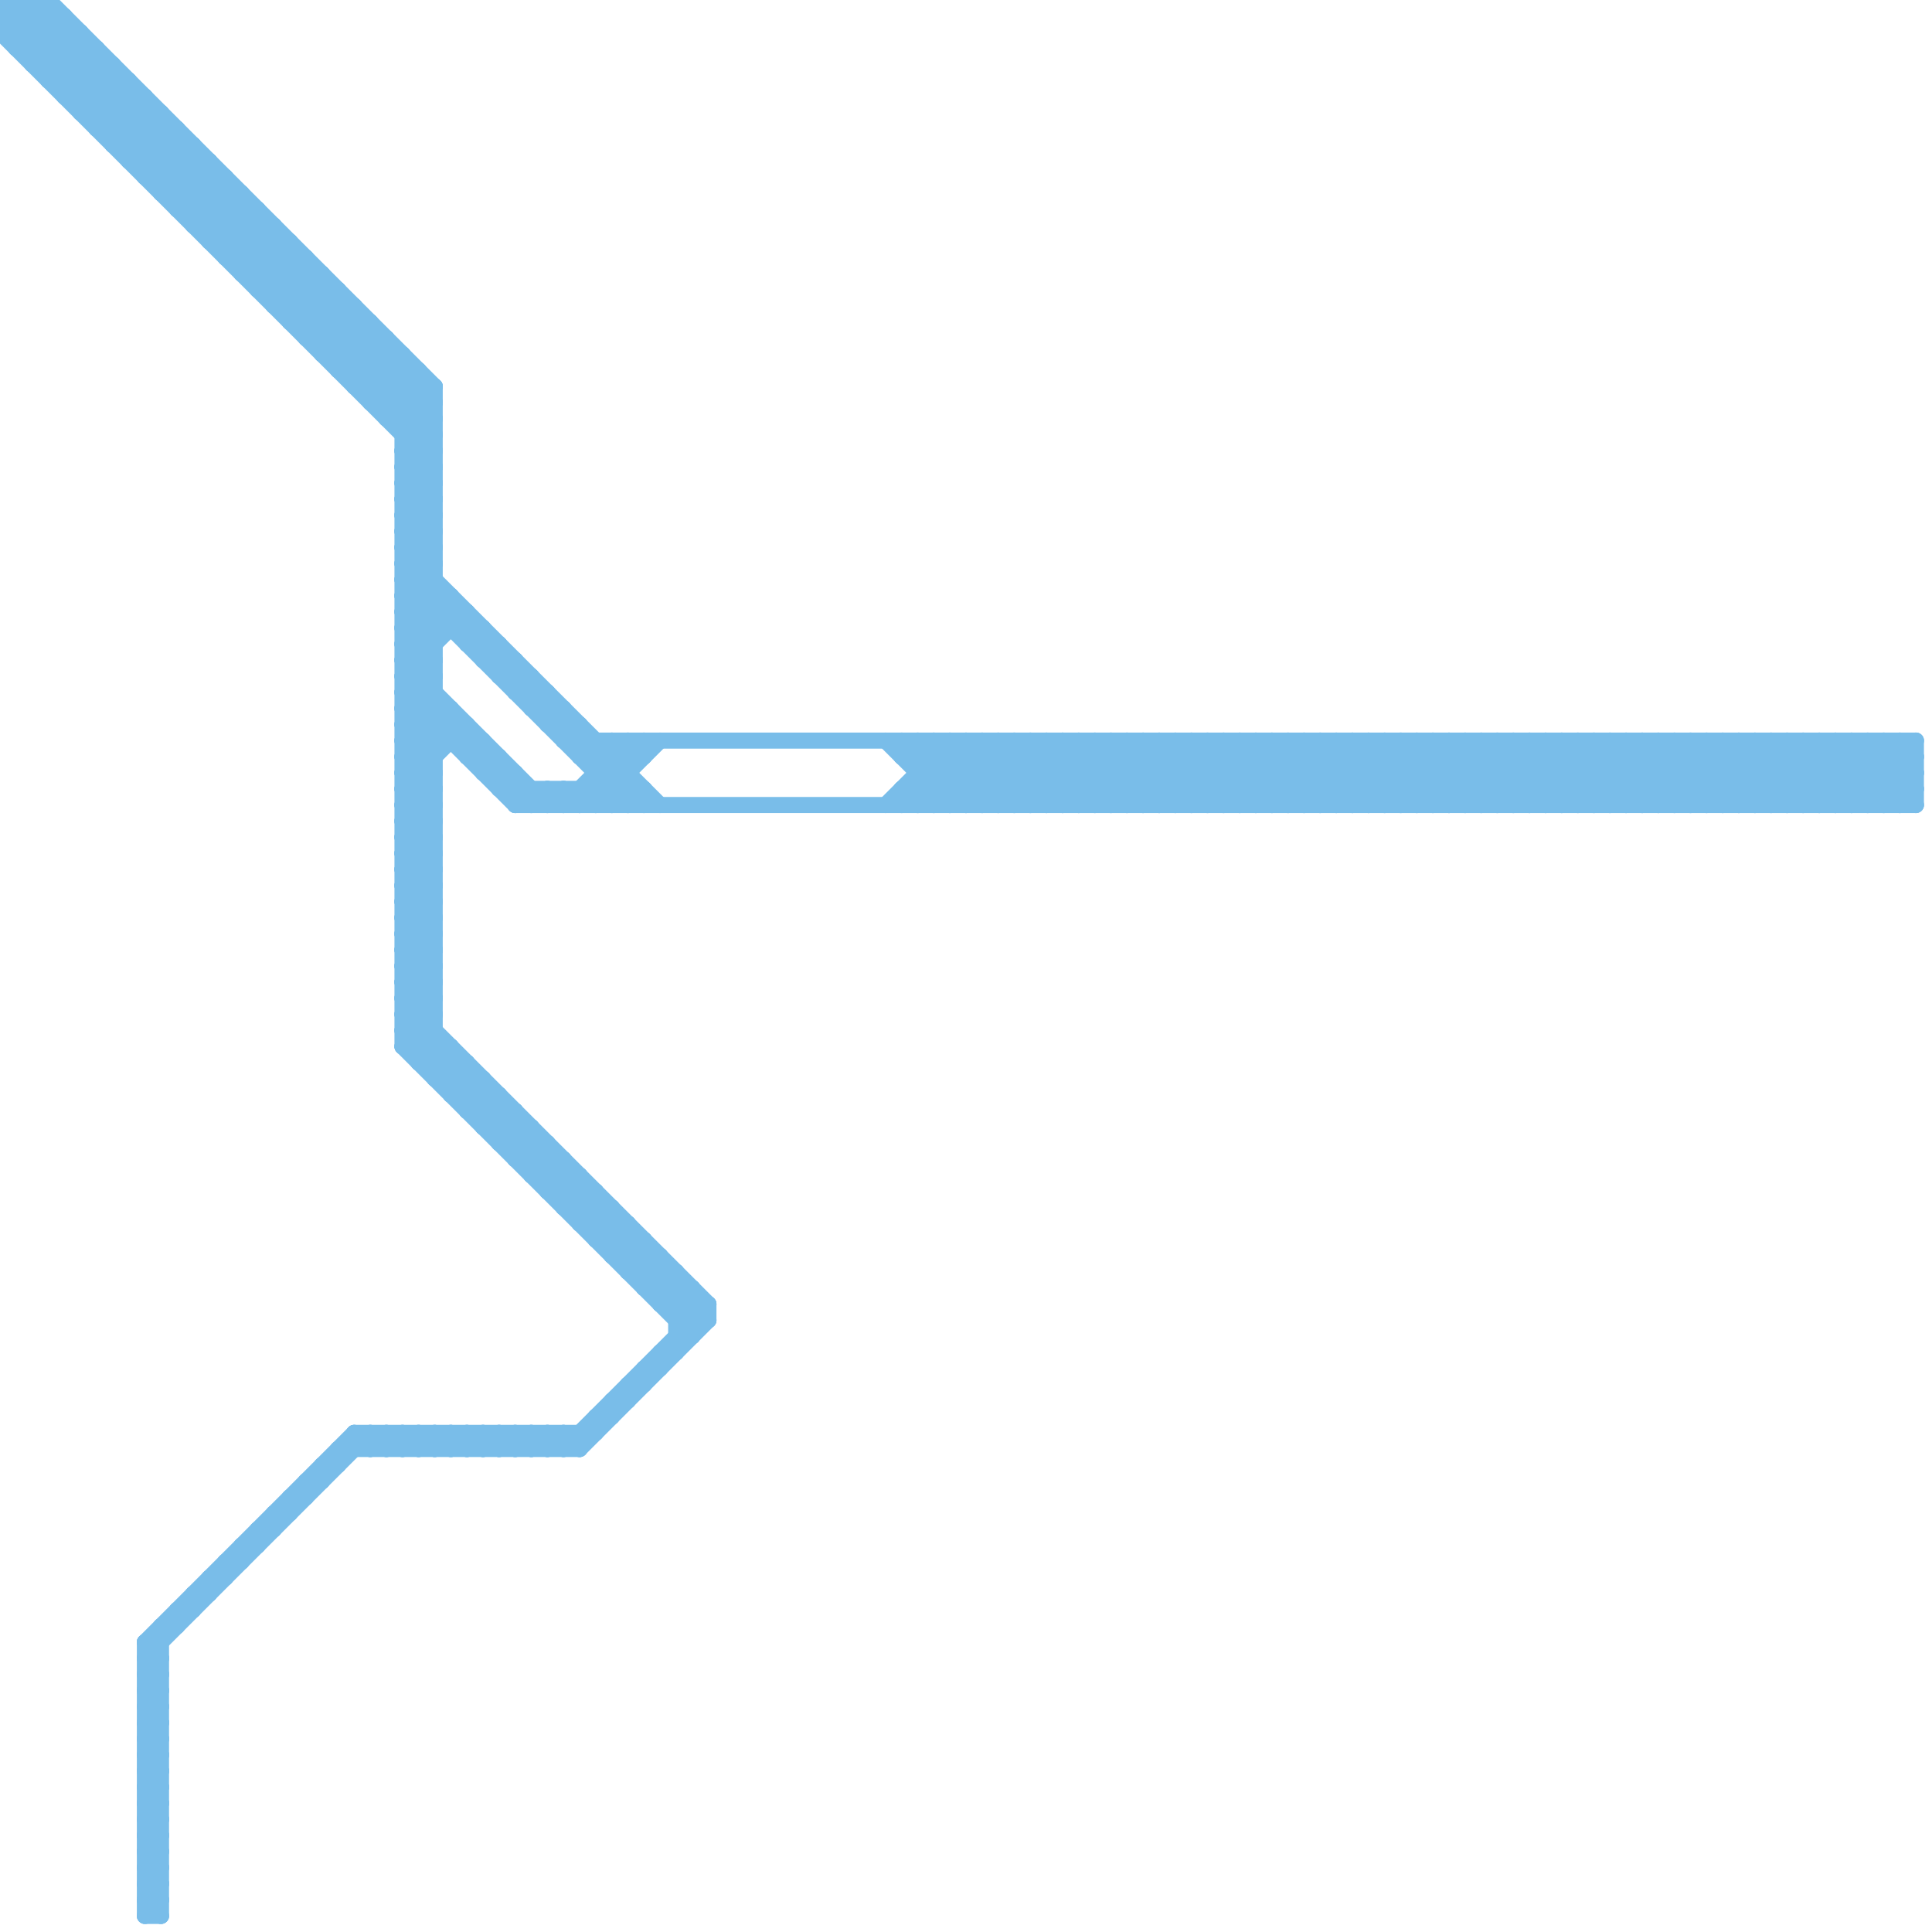 
<svg version="1.1" xmlns="http://www.w3.org/2000/svg" viewBox="0 0 120 120">
<style>line { stroke-width: 1; fill: none; stroke-linecap: round; stroke-linejoin: round; } .c0 { stroke: #79bde9 }</style><line class="c0" x1="40" y1="80" x2="43" y2="80"/><line class="c0" x1="36" y1="47" x2="40" y2="47"/><line class="c0" x1="108" y1="50" x2="112" y2="46"/><line class="c0" x1="25" y1="37" x2="27" y2="39"/><line class="c0" x1="11" y1="12" x2="13" y2="10"/><line class="c0" x1="9" y1="113" x2="10" y2="113"/><line class="c0" x1="25" y1="35" x2="40" y2="50"/><line class="c0" x1="9" y1="115" x2="10" y2="115"/><line class="c0" x1="105" y1="46" x2="105" y2="50"/><line class="c0" x1="109" y1="46" x2="113" y2="50"/><line class="c0" x1="36" y1="90" x2="44" y2="82"/><line class="c0" x1="0" y1="1" x2="27" y2="28"/><line class="c0" x1="71" y1="46" x2="71" y2="50"/><line class="c0" x1="75" y1="46" x2="79" y2="50"/><line class="c0" x1="22" y1="89" x2="23" y2="90"/><line class="c0" x1="32" y1="71" x2="33" y2="70"/><line class="c0" x1="107" y1="46" x2="107" y2="50"/><line class="c0" x1="101" y1="46" x2="101" y2="50"/><line class="c0" x1="30" y1="39" x2="30" y2="41"/><line class="c0" x1="27" y1="90" x2="28" y2="89"/><line class="c0" x1="100" y1="46" x2="100" y2="50"/><line class="c0" x1="104" y1="46" x2="108" y2="50"/><line class="c0" x1="9" y1="104" x2="10" y2="103"/><line class="c0" x1="33" y1="49" x2="33" y2="50"/><line class="c0" x1="6" y1="8" x2="8" y2="6"/><line class="c0" x1="103" y1="50" x2="107" y2="46"/><line class="c0" x1="115" y1="46" x2="115" y2="50"/><line class="c0" x1="42" y1="82" x2="43" y2="81"/><line class="c0" x1="29" y1="40" x2="30" y2="39"/><line class="c0" x1="25" y1="56" x2="27" y2="58"/><line class="c0" x1="25" y1="58" x2="27" y2="60"/><line class="c0" x1="102" y1="46" x2="102" y2="50"/><line class="c0" x1="1" y1="0" x2="27" y2="26"/><line class="c0" x1="31" y1="70" x2="32" y2="69"/><line class="c0" x1="35" y1="49" x2="35" y2="50"/><line class="c0" x1="25" y1="31" x2="27" y2="31"/><line class="c0" x1="25" y1="44" x2="28" y2="44"/><line class="c0" x1="25" y1="33" x2="27" y2="33"/><line class="c0" x1="22" y1="23" x2="24" y2="21"/><line class="c0" x1="29" y1="40" x2="31" y2="40"/><line class="c0" x1="25" y1="62" x2="44" y2="81"/><line class="c0" x1="35" y1="89" x2="35" y2="90"/><line class="c0" x1="98" y1="50" x2="102" y2="46"/><line class="c0" x1="32" y1="69" x2="32" y2="72"/><line class="c0" x1="25" y1="51" x2="27" y2="49"/><line class="c0" x1="32" y1="72" x2="33" y2="71"/><line class="c0" x1="68" y1="46" x2="72" y2="50"/><line class="c0" x1="8" y1="5" x2="8" y2="10"/><line class="c0" x1="24" y1="26" x2="27" y2="26"/><line class="c0" x1="13" y1="98" x2="13" y2="99"/><line class="c0" x1="25" y1="34" x2="27" y2="32"/><line class="c0" x1="35" y1="89" x2="36" y2="90"/><line class="c0" x1="10" y1="7" x2="10" y2="12"/><line class="c0" x1="25" y1="36" x2="27" y2="34"/><line class="c0" x1="42" y1="81" x2="43" y2="80"/><line class="c0" x1="25" y1="65" x2="28" y2="65"/><line class="c0" x1="13" y1="15" x2="15" y2="13"/><line class="c0" x1="95" y1="46" x2="95" y2="50"/><line class="c0" x1="7" y1="4" x2="7" y2="9"/><line class="c0" x1="16" y1="18" x2="18" y2="16"/><line class="c0" x1="25" y1="89" x2="25" y2="90"/><line class="c0" x1="5" y1="6" x2="7" y2="4"/><line class="c0" x1="66" y1="50" x2="70" y2="46"/><line class="c0" x1="16" y1="18" x2="21" y2="18"/><line class="c0" x1="9" y1="113" x2="10" y2="112"/><line class="c0" x1="12" y1="99" x2="12" y2="100"/><line class="c0" x1="9" y1="115" x2="10" y2="114"/><line class="c0" x1="12" y1="14" x2="14" y2="12"/><line class="c0" x1="57" y1="46" x2="57" y2="50"/><line class="c0" x1="30" y1="89" x2="30" y2="90"/><line class="c0" x1="32" y1="43" x2="33" y2="42"/><line class="c0" x1="9" y1="107" x2="10" y2="108"/><line class="c0" x1="14" y1="97" x2="14" y2="98"/><line class="c0" x1="9" y1="109" x2="10" y2="110"/><line class="c0" x1="55" y1="50" x2="59" y2="46"/><line class="c0" x1="21" y1="23" x2="26" y2="23"/><line class="c0" x1="32" y1="43" x2="34" y2="43"/><line class="c0" x1="22" y1="19" x2="22" y2="24"/><line class="c0" x1="25" y1="41" x2="28" y2="38"/><line class="c0" x1="106" y1="46" x2="110" y2="50"/><line class="c0" x1="112" y1="46" x2="116" y2="50"/><line class="c0" x1="13" y1="14" x2="15" y2="12"/><line class="c0" x1="37" y1="77" x2="40" y2="77"/><line class="c0" x1="34" y1="74" x2="37" y2="74"/><line class="c0" x1="9" y1="112" x2="10" y2="112"/><line class="c0" x1="56" y1="49" x2="56" y2="50"/><line class="c0" x1="110" y1="46" x2="110" y2="50"/><line class="c0" x1="9" y1="114" x2="10" y2="114"/><line class="c0" x1="31" y1="42" x2="32" y2="41"/><line class="c0" x1="36" y1="76" x2="37" y2="75"/><line class="c0" x1="114" y1="46" x2="118" y2="50"/><line class="c0" x1="33" y1="89" x2="33" y2="90"/><line class="c0" x1="36" y1="49" x2="36" y2="50"/><line class="c0" x1="31" y1="42" x2="33" y2="42"/><line class="c0" x1="25" y1="42" x2="33" y2="50"/><line class="c0" x1="24" y1="26" x2="26" y2="24"/><line class="c0" x1="30" y1="48" x2="32" y2="48"/><line class="c0" x1="25" y1="43" x2="32" y2="50"/><line class="c0" x1="34" y1="89" x2="34" y2="90"/><line class="c0" x1="11" y1="8" x2="11" y2="13"/><line class="c0" x1="25" y1="41" x2="27" y2="41"/><line class="c0" x1="27" y1="24" x2="27" y2="67"/><line class="c0" x1="28" y1="89" x2="28" y2="90"/><line class="c0" x1="92" y1="46" x2="92" y2="50"/><line class="c0" x1="36" y1="89" x2="36" y2="90"/><line class="c0" x1="56" y1="50" x2="60" y2="46"/><line class="c0" x1="9" y1="111" x2="10" y2="112"/><line class="c0" x1="30" y1="69" x2="31" y2="68"/><line class="c0" x1="26" y1="23" x2="26" y2="66"/><line class="c0" x1="25" y1="50" x2="27" y2="48"/><line class="c0" x1="39" y1="76" x2="39" y2="79"/><line class="c0" x1="25" y1="52" x2="27" y2="50"/><line class="c0" x1="25" y1="44" x2="27" y2="42"/><line class="c0" x1="25" y1="54" x2="27" y2="52"/><line class="c0" x1="74" y1="50" x2="78" y2="46"/><line class="c0" x1="68" y1="50" x2="72" y2="46"/><line class="c0" x1="17" y1="18" x2="19" y2="16"/><line class="c0" x1="25" y1="34" x2="41" y2="50"/><line class="c0" x1="10" y1="12" x2="15" y2="12"/><line class="c0" x1="98" y1="46" x2="98" y2="50"/><line class="c0" x1="67" y1="50" x2="71" y2="46"/><line class="c0" x1="35" y1="46" x2="36" y2="45"/><line class="c0" x1="87" y1="46" x2="91" y2="50"/><line class="c0" x1="28" y1="65" x2="28" y2="68"/><line class="c0" x1="59" y1="50" x2="63" y2="46"/><line class="c0" x1="19" y1="20" x2="21" y2="18"/><line class="c0" x1="69" y1="50" x2="73" y2="46"/><line class="c0" x1="89" y1="46" x2="93" y2="50"/><line class="c0" x1="16" y1="17" x2="18" y2="15"/><line class="c0" x1="60" y1="46" x2="60" y2="50"/><line class="c0" x1="15" y1="16" x2="17" y2="14"/><line class="c0" x1="0" y1="1" x2="1" y2="0"/><line class="c0" x1="30" y1="48" x2="31" y2="47"/><line class="c0" x1="9" y1="112" x2="10" y2="111"/><line class="c0" x1="9" y1="114" x2="10" y2="113"/><line class="c0" x1="9" y1="106" x2="10" y2="105"/><line class="c0" x1="18" y1="19" x2="20" y2="17"/><line class="c0" x1="4" y1="5" x2="6" y2="3"/><line class="c0" x1="25" y1="44" x2="27" y2="46"/><line class="c0" x1="0" y1="1" x2="4" y2="1"/><line class="c0" x1="39" y1="78" x2="40" y2="77"/><line class="c0" x1="25" y1="40" x2="28" y2="37"/><line class="c0" x1="4" y1="1" x2="4" y2="6"/><line class="c0" x1="87" y1="50" x2="91" y2="46"/><line class="c0" x1="36" y1="75" x2="37" y2="74"/><line class="c0" x1="30" y1="46" x2="30" y2="48"/><line class="c0" x1="23" y1="90" x2="24" y2="89"/><line class="c0" x1="64" y1="50" x2="68" y2="46"/><line class="c0" x1="25" y1="55" x2="27" y2="55"/><line class="c0" x1="25" y1="57" x2="27" y2="57"/><line class="c0" x1="25" y1="39" x2="30" y2="39"/><line class="c0" x1="9" y1="111" x2="10" y2="111"/><line class="c0" x1="41" y1="84" x2="41" y2="85"/><line class="c0" x1="25" y1="42" x2="29" y2="38"/><line class="c0" x1="82" y1="50" x2="86" y2="46"/><line class="c0" x1="62" y1="46" x2="66" y2="50"/><line class="c0" x1="79" y1="46" x2="79" y2="50"/><line class="c0" x1="73" y1="46" x2="73" y2="50"/><line class="c0" x1="40" y1="46" x2="40" y2="47"/><line class="c0" x1="13" y1="10" x2="13" y2="15"/><line class="c0" x1="30" y1="41" x2="32" y2="41"/><line class="c0" x1="64" y1="46" x2="68" y2="50"/><line class="c0" x1="25" y1="40" x2="27" y2="40"/><line class="c0" x1="37" y1="49" x2="38" y2="50"/><line class="c0" x1="33" y1="44" x2="35" y2="44"/><line class="c0" x1="15" y1="12" x2="15" y2="17"/><line class="c0" x1="28" y1="68" x2="29" y2="67"/><line class="c0" x1="25" y1="48" x2="28" y2="45"/><line class="c0" x1="20" y1="91" x2="21" y2="91"/><line class="c0" x1="65" y1="46" x2="69" y2="50"/><line class="c0" x1="12" y1="9" x2="12" y2="14"/><line class="c0" x1="77" y1="50" x2="81" y2="46"/><line class="c0" x1="61" y1="46" x2="65" y2="50"/><line class="c0" x1="9" y1="117" x2="10" y2="118"/><line class="c0" x1="20" y1="22" x2="22" y2="20"/><line class="c0" x1="75" y1="50" x2="79" y2="46"/><line class="c0" x1="25" y1="43" x2="27" y2="41"/><line class="c0" x1="14" y1="11" x2="14" y2="16"/><line class="c0" x1="62" y1="50" x2="66" y2="46"/><line class="c0" x1="17" y1="19" x2="19" y2="17"/><line class="c0" x1="1" y1="2" x2="3" y2="0"/><line class="c0" x1="63" y1="46" x2="63" y2="50"/><line class="c0" x1="72" y1="50" x2="76" y2="46"/><line class="c0" x1="68" y1="46" x2="68" y2="50"/><line class="c0" x1="117" y1="46" x2="117" y2="50"/><line class="c0" x1="67" y1="46" x2="67" y2="50"/><line class="c0" x1="11" y1="100" x2="12" y2="100"/><line class="c0" x1="89" y1="50" x2="93" y2="46"/><line class="c0" x1="58" y1="46" x2="62" y2="50"/><line class="c0" x1="32" y1="50" x2="33" y2="49"/><line class="c0" x1="36" y1="47" x2="37" y2="46"/><line class="c0" x1="88" y1="50" x2="92" y2="46"/><line class="c0" x1="25" y1="49" x2="27" y2="49"/><line class="c0" x1="33" y1="70" x2="33" y2="73"/><line class="c0" x1="33" y1="44" x2="34" y2="43"/><line class="c0" x1="83" y1="46" x2="87" y2="50"/><line class="c0" x1="24" y1="90" x2="25" y2="89"/><line class="c0" x1="27" y1="89" x2="28" y2="90"/><line class="c0" x1="90" y1="50" x2="94" y2="46"/><line class="c0" x1="25" y1="45" x2="27" y2="47"/><line class="c0" x1="4" y1="6" x2="9" y2="6"/><line class="c0" x1="3" y1="5" x2="8" y2="5"/><line class="c0" x1="65" y1="50" x2="69" y2="46"/><line class="c0" x1="23" y1="25" x2="25" y2="23"/><line class="c0" x1="31" y1="49" x2="32" y2="48"/><line class="c0" x1="81" y1="46" x2="81" y2="50"/><line class="c0" x1="32" y1="90" x2="33" y2="89"/><line class="c0" x1="85" y1="46" x2="89" y2="50"/><line class="c0" x1="26" y1="90" x2="27" y2="89"/><line class="c0" x1="0" y1="2" x2="5" y2="2"/><line class="c0" x1="84" y1="46" x2="88" y2="50"/><line class="c0" x1="78" y1="46" x2="82" y2="50"/><line class="c0" x1="27" y1="67" x2="30" y2="67"/><line class="c0" x1="25" y1="60" x2="27" y2="58"/><line class="c0" x1="25" y1="62" x2="27" y2="60"/><line class="c0" x1="9" y1="10" x2="11" y2="8"/><line class="c0" x1="86" y1="46" x2="90" y2="50"/><line class="c0" x1="2" y1="4" x2="7" y2="4"/><line class="c0" x1="38" y1="46" x2="38" y2="50"/><line class="c0" x1="76" y1="46" x2="76" y2="50"/><line class="c0" x1="80" y1="46" x2="84" y2="50"/><line class="c0" x1="35" y1="74" x2="36" y2="73"/><line class="c0" x1="25" y1="48" x2="27" y2="48"/><line class="c0" x1="9" y1="102" x2="10" y2="102"/><line class="c0" x1="37" y1="50" x2="41" y2="46"/><line class="c0" x1="26" y1="66" x2="29" y2="66"/><line class="c0" x1="15" y1="17" x2="20" y2="17"/><line class="c0" x1="42" y1="82" x2="44" y2="82"/><line class="c0" x1="5" y1="7" x2="7" y2="5"/><line class="c0" x1="25" y1="47" x2="28" y2="44"/><line class="c0" x1="25" y1="59" x2="27" y2="57"/><line class="c0" x1="43" y1="80" x2="43" y2="83"/><line class="c0" x1="78" y1="50" x2="82" y2="46"/><line class="c0" x1="25" y1="61" x2="27" y2="59"/><line class="c0" x1="40" y1="85" x2="40" y2="86"/><line class="c0" x1="94" y1="46" x2="94" y2="50"/><line class="c0" x1="114" y1="50" x2="118" y2="46"/><line class="c0" x1="9" y1="116" x2="10" y2="117"/><line class="c0" x1="29" y1="66" x2="29" y2="69"/><line class="c0" x1="21" y1="22" x2="23" y2="20"/><line class="c0" x1="18" y1="93" x2="18" y2="94"/><line class="c0" x1="14" y1="16" x2="19" y2="16"/><line class="c0" x1="69" y1="46" x2="69" y2="50"/><line class="c0" x1="0" y1="2" x2="2" y2="0"/><line class="c0" x1="66" y1="46" x2="66" y2="50"/><line class="c0" x1="20" y1="21" x2="22" y2="19"/><line class="c0" x1="9" y1="108" x2="10" y2="109"/><line class="c0" x1="80" y1="50" x2="84" y2="46"/><line class="c0" x1="9" y1="110" x2="10" y2="111"/><line class="c0" x1="35" y1="90" x2="44" y2="81"/><line class="c0" x1="25" y1="27" x2="27" y2="27"/><line class="c0" x1="25" y1="29" x2="27" y2="29"/><line class="c0" x1="21" y1="90" x2="21" y2="91"/><line class="c0" x1="77" y1="46" x2="77" y2="50"/><line class="c0" x1="25" y1="46" x2="30" y2="46"/><line class="c0" x1="16" y1="95" x2="17" y2="95"/><line class="c0" x1="31" y1="68" x2="31" y2="71"/><line class="c0" x1="36" y1="45" x2="36" y2="47"/><line class="c0" x1="108" y1="46" x2="108" y2="50"/><line class="c0" x1="23" y1="24" x2="25" y2="22"/><line class="c0" x1="0" y1="0" x2="0" y2="2"/><line class="c0" x1="96" y1="50" x2="100" y2="46"/><line class="c0" x1="38" y1="50" x2="39" y2="49"/><line class="c0" x1="0" y1="2" x2="27" y2="29"/><line class="c0" x1="56" y1="46" x2="56" y2="47"/><line class="c0" x1="35" y1="49" x2="36" y2="50"/><line class="c0" x1="9" y1="102" x2="22" y2="89"/><line class="c0" x1="35" y1="72" x2="35" y2="75"/><line class="c0" x1="25" y1="63" x2="27" y2="63"/><line class="c0" x1="9" y1="6" x2="9" y2="11"/><line class="c0" x1="56" y1="47" x2="119" y2="47"/><line class="c0" x1="72" y1="46" x2="72" y2="50"/><line class="c0" x1="91" y1="50" x2="95" y2="46"/><line class="c0" x1="56" y1="49" x2="119" y2="49"/><line class="c0" x1="33" y1="89" x2="34" y2="90"/><line class="c0" x1="111" y1="46" x2="115" y2="50"/><line class="c0" x1="35" y1="44" x2="35" y2="46"/><line class="c0" x1="25" y1="30" x2="27" y2="28"/><line class="c0" x1="9" y1="102" x2="9" y2="119"/><line class="c0" x1="25" y1="32" x2="27" y2="30"/><line class="c0" x1="25" y1="59" x2="27" y2="61"/><line class="c0" x1="93" y1="50" x2="97" y2="46"/><line class="c0" x1="25" y1="51" x2="27" y2="53"/><line class="c0" x1="25" y1="61" x2="27" y2="63"/><line class="c0" x1="32" y1="48" x2="32" y2="50"/><line class="c0" x1="59" y1="46" x2="59" y2="50"/><line class="c0" x1="25" y1="28" x2="27" y2="28"/><line class="c0" x1="28" y1="89" x2="29" y2="90"/><line class="c0" x1="113" y1="46" x2="113" y2="50"/><line class="c0" x1="29" y1="45" x2="29" y2="47"/><line class="c0" x1="29" y1="68" x2="30" y2="67"/><line class="c0" x1="88" y1="46" x2="88" y2="50"/><line class="c0" x1="82" y1="46" x2="82" y2="50"/><line class="c0" x1="33" y1="90" x2="34" y2="89"/><line class="c0" x1="37" y1="77" x2="38" y2="76"/><line class="c0" x1="9" y1="118" x2="10" y2="119"/><line class="c0" x1="79" y1="46" x2="83" y2="50"/><line class="c0" x1="57" y1="47" x2="58" y2="46"/><line class="c0" x1="118" y1="50" x2="119" y2="49"/><line class="c0" x1="31" y1="47" x2="31" y2="49"/><line class="c0" x1="38" y1="87" x2="39" y2="87"/><line class="c0" x1="109" y1="50" x2="113" y2="46"/><line class="c0" x1="18" y1="20" x2="23" y2="20"/><line class="c0" x1="3" y1="5" x2="5" y2="3"/><line class="c0" x1="9" y1="103" x2="10" y2="104"/><line class="c0" x1="84" y1="50" x2="88" y2="46"/><line class="c0" x1="20" y1="17" x2="20" y2="22"/><line class="c0" x1="33" y1="73" x2="34" y2="72"/><line class="c0" x1="9" y1="105" x2="10" y2="106"/><line class="c0" x1="15" y1="96" x2="16" y2="96"/><line class="c0" x1="25" y1="53" x2="27" y2="51"/><line class="c0" x1="118" y1="46" x2="119" y2="47"/><line class="c0" x1="28" y1="44" x2="28" y2="46"/><line class="c0" x1="111" y1="50" x2="115" y2="46"/><line class="c0" x1="39" y1="86" x2="40" y2="86"/><line class="c0" x1="17" y1="14" x2="17" y2="19"/><line class="c0" x1="86" y1="50" x2="90" y2="46"/><line class="c0" x1="70" y1="46" x2="74" y2="50"/><line class="c0" x1="25" y1="47" x2="27" y2="47"/><line class="c0" x1="35" y1="75" x2="36" y2="74"/><line class="c0" x1="25" y1="30" x2="27" y2="32"/><line class="c0" x1="25" y1="32" x2="27" y2="34"/><line class="c0" x1="104" y1="50" x2="108" y2="46"/><line class="c0" x1="9" y1="108" x2="10" y2="108"/><line class="c0" x1="9" y1="110" x2="10" y2="110"/><line class="c0" x1="105" y1="46" x2="109" y2="50"/><line class="c0" x1="117" y1="46" x2="119" y2="48"/><line class="c0" x1="19" y1="16" x2="19" y2="21"/><line class="c0" x1="34" y1="49" x2="34" y2="50"/><line class="c0" x1="1" y1="3" x2="6" y2="3"/><line class="c0" x1="99" y1="46" x2="103" y2="50"/><line class="c0" x1="106" y1="50" x2="110" y2="46"/><line class="c0" x1="116" y1="46" x2="116" y2="50"/><line class="c0" x1="71" y1="46" x2="75" y2="50"/><line class="c0" x1="103" y1="46" x2="103" y2="50"/><line class="c0" x1="107" y1="46" x2="111" y2="50"/><line class="c0" x1="97" y1="46" x2="97" y2="50"/><line class="c0" x1="101" y1="46" x2="105" y2="50"/><line class="c0" x1="32" y1="72" x2="35" y2="72"/><line class="c0" x1="3" y1="4" x2="5" y2="2"/><line class="c0" x1="100" y1="46" x2="104" y2="50"/><line class="c0" x1="36" y1="49" x2="37" y2="50"/><line class="c0" x1="21" y1="23" x2="23" y2="21"/><line class="c0" x1="25" y1="53" x2="27" y2="55"/><line class="c0" x1="102" y1="46" x2="106" y2="50"/><line class="c0" x1="34" y1="89" x2="35" y2="90"/><line class="c0" x1="28" y1="67" x2="29" y2="66"/><line class="c0" x1="17" y1="94" x2="17" y2="95"/><line class="c0" x1="35" y1="50" x2="39" y2="46"/><line class="c0" x1="25" y1="89" x2="26" y2="90"/><line class="c0" x1="9" y1="107" x2="10" y2="107"/><line class="c0" x1="1" y1="0" x2="1" y2="3"/><line class="c0" x1="9" y1="109" x2="10" y2="109"/><line class="c0" x1="29" y1="89" x2="29" y2="90"/><line class="c0" x1="19" y1="92" x2="19" y2="93"/><line class="c0" x1="99" y1="50" x2="103" y2="46"/><line class="c0" x1="23" y1="89" x2="23" y2="90"/><line class="c0" x1="30" y1="89" x2="31" y2="90"/><line class="c0" x1="9" y1="11" x2="14" y2="11"/><line class="c0" x1="8" y1="10" x2="13" y2="10"/><line class="c0" x1="25" y1="46" x2="27" y2="44"/><line class="c0" x1="96" y1="46" x2="96" y2="50"/><line class="c0" x1="90" y1="46" x2="90" y2="50"/><line class="c0" x1="36" y1="50" x2="40" y2="46"/><line class="c0" x1="25" y1="64" x2="27" y2="64"/><line class="c0" x1="101" y1="50" x2="105" y2="46"/><line class="c0" x1="9" y1="118" x2="10" y2="118"/><line class="c0" x1="25" y1="56" x2="27" y2="56"/><line class="c0" x1="25" y1="58" x2="27" y2="58"/><line class="c0" x1="37" y1="74" x2="37" y2="77"/><line class="c0" x1="24" y1="89" x2="24" y2="90"/><line class="c0" x1="32" y1="50" x2="119" y2="50"/><line class="c0" x1="25" y1="31" x2="27" y2="29"/><line class="c0" x1="25" y1="33" x2="27" y2="31"/><line class="c0" x1="25" y1="50" x2="27" y2="52"/><line class="c0" x1="61" y1="50" x2="65" y2="46"/><line class="c0" x1="25" y1="52" x2="27" y2="54"/><line class="c0" x1="56" y1="49" x2="57" y2="50"/><line class="c0" x1="25" y1="54" x2="27" y2="56"/><line class="c0" x1="91" y1="46" x2="91" y2="50"/><line class="c0" x1="95" y1="46" x2="99" y2="50"/><line class="c0" x1="7" y1="9" x2="12" y2="9"/><line class="c0" x1="29" y1="69" x2="32" y2="69"/><line class="c0" x1="40" y1="79" x2="41" y2="78"/><line class="c0" x1="23" y1="25" x2="27" y2="25"/><line class="c0" x1="2" y1="0" x2="27" y2="25"/><line class="c0" x1="112" y1="50" x2="116" y2="46"/><line class="c0" x1="93" y1="46" x2="93" y2="50"/><line class="c0" x1="29" y1="38" x2="29" y2="40"/><line class="c0" x1="5" y1="2" x2="5" y2="7"/><line class="c0" x1="6" y1="7" x2="8" y2="5"/><line class="c0" x1="31" y1="71" x2="34" y2="71"/><line class="c0" x1="115" y1="46" x2="119" y2="50"/><line class="c0" x1="9" y1="108" x2="10" y2="107"/><line class="c0" x1="9" y1="110" x2="10" y2="109"/><line class="c0" x1="118" y1="46" x2="118" y2="50"/><line class="c0" x1="28" y1="68" x2="31" y2="68"/><line class="c0" x1="9" y1="104" x2="10" y2="105"/><line class="c0" x1="10" y1="12" x2="12" y2="10"/><line class="c0" x1="22" y1="24" x2="27" y2="24"/><line class="c0" x1="28" y1="37" x2="28" y2="39"/><line class="c0" x1="25" y1="45" x2="29" y2="45"/><line class="c0" x1="109" y1="46" x2="109" y2="50"/><line class="c0" x1="34" y1="71" x2="34" y2="74"/><line class="c0" x1="25" y1="31" x2="27" y2="33"/><line class="c0" x1="25" y1="33" x2="27" y2="35"/><line class="c0" x1="19" y1="21" x2="24" y2="21"/><line class="c0" x1="119" y1="46" x2="119" y2="50"/><line class="c0" x1="75" y1="46" x2="75" y2="50"/><line class="c0" x1="110" y1="46" x2="114" y2="50"/><line class="c0" x1="38" y1="46" x2="39" y2="47"/><line class="c0" x1="36" y1="73" x2="36" y2="76"/><line class="c0" x1="104" y1="46" x2="104" y2="50"/><line class="c0" x1="25" y1="51" x2="27" y2="51"/><line class="c0" x1="9" y1="107" x2="10" y2="106"/><line class="c0" x1="108" y1="46" x2="112" y2="50"/><line class="c0" x1="9" y1="109" x2="10" y2="108"/><line class="c0" x1="44" y1="81" x2="44" y2="82"/><line class="c0" x1="31" y1="89" x2="31" y2="90"/><line class="c0" x1="22" y1="89" x2="37" y2="89"/><line class="c0" x1="25" y1="65" x2="43" y2="83"/><line class="c0" x1="24" y1="25" x2="26" y2="23"/><line class="c0" x1="37" y1="46" x2="37" y2="50"/><line class="c0" x1="39" y1="79" x2="42" y2="79"/><line class="c0" x1="25" y1="34" x2="27" y2="34"/><line class="c0" x1="100" y1="50" x2="104" y2="46"/><line class="c0" x1="25" y1="36" x2="27" y2="36"/><line class="c0" x1="116" y1="50" x2="119" y2="47"/><line class="c0" x1="92" y1="46" x2="96" y2="50"/><line class="c0" x1="32" y1="89" x2="32" y2="90"/><line class="c0" x1="102" y1="50" x2="106" y2="46"/><line class="c0" x1="26" y1="89" x2="26" y2="90"/><line class="c0" x1="57" y1="46" x2="61" y2="50"/><line class="c0" x1="106" y1="46" x2="106" y2="50"/><line class="c0" x1="10" y1="101" x2="10" y2="119"/><line class="c0" x1="3" y1="0" x2="27" y2="24"/><line class="c0" x1="57" y1="49" x2="58" y2="50"/><line class="c0" x1="42" y1="79" x2="42" y2="84"/><line class="c0" x1="2" y1="3" x2="4" y2="1"/><line class="c0" x1="9" y1="115" x2="10" y2="116"/><line class="c0" x1="35" y1="46" x2="119" y2="46"/><line class="c0" x1="25" y1="39" x2="27" y2="37"/><line class="c0" x1="41" y1="81" x2="42" y2="80"/><line class="c0" x1="98" y1="46" x2="102" y2="50"/><line class="c0" x1="25" y1="35" x2="27" y2="35"/><line class="c0" x1="37" y1="48" x2="39" y2="48"/><line class="c0" x1="37" y1="88" x2="38" y2="88"/><line class="c0" x1="30" y1="70" x2="33" y2="70"/><line class="c0" x1="9" y1="111" x2="10" y2="110"/><line class="c0" x1="70" y1="50" x2="74" y2="46"/><line class="c0" x1="15" y1="96" x2="15" y2="97"/><line class="c0" x1="111" y1="46" x2="111" y2="50"/><line class="c0" x1="25" y1="49" x2="29" y2="45"/><line class="c0" x1="40" y1="80" x2="41" y2="79"/><line class="c0" x1="16" y1="13" x2="16" y2="18"/><line class="c0" x1="57" y1="50" x2="61" y2="46"/><line class="c0" x1="42" y1="83" x2="43" y2="83"/><line class="c0" x1="27" y1="89" x2="27" y2="90"/><line class="c0" x1="24" y1="21" x2="24" y2="26"/><line class="c0" x1="6" y1="8" x2="11" y2="8"/><line class="c0" x1="38" y1="78" x2="41" y2="78"/><line class="c0" x1="112" y1="46" x2="112" y2="50"/><line class="c0" x1="25" y1="39" x2="27" y2="41"/><line class="c0" x1="8" y1="9" x2="10" y2="7"/><line class="c0" x1="22" y1="89" x2="22" y2="90"/><line class="c0" x1="9" y1="117" x2="10" y2="117"/><line class="c0" x1="114" y1="46" x2="114" y2="50"/><line class="c0" x1="9" y1="119" x2="10" y2="119"/><line class="c0" x1="29" y1="47" x2="31" y2="47"/><line class="c0" x1="83" y1="50" x2="87" y2="46"/><line class="c0" x1="40" y1="49" x2="40" y2="50"/><line class="c0" x1="74" y1="46" x2="74" y2="50"/><line class="c0" x1="25" y1="56" x2="27" y2="54"/><line class="c0" x1="25" y1="58" x2="27" y2="56"/><line class="c0" x1="33" y1="72" x2="34" y2="71"/><line class="c0" x1="85" y1="50" x2="89" y2="46"/><line class="c0" x1="25" y1="50" x2="27" y2="50"/><line class="c0" x1="25" y1="52" x2="27" y2="52"/><line class="c0" x1="38" y1="87" x2="38" y2="88"/><line class="c0" x1="25" y1="54" x2="27" y2="54"/><line class="c0" x1="9" y1="103" x2="23" y2="89"/><line class="c0" x1="25" y1="41" x2="34" y2="50"/><line class="c0" x1="25" y1="60" x2="27" y2="62"/><line class="c0" x1="13" y1="15" x2="18" y2="15"/><line class="c0" x1="34" y1="45" x2="35" y2="44"/><line class="c0" x1="25" y1="64" x2="43" y2="82"/><line class="c0" x1="73" y1="46" x2="77" y2="50"/><line class="c0" x1="10" y1="101" x2="11" y2="101"/><line class="c0" x1="39" y1="86" x2="39" y2="87"/><line class="c0" x1="60" y1="46" x2="64" y2="50"/><line class="c0" x1="4" y1="6" x2="6" y2="4"/><line class="c0" x1="29" y1="47" x2="30" y2="46"/><line class="c0" x1="12" y1="14" x2="17" y2="14"/><line class="c0" x1="25" y1="55" x2="27" y2="53"/><line class="c0" x1="25" y1="57" x2="27" y2="55"/><line class="c0" x1="116" y1="46" x2="119" y2="49"/><line class="c0" x1="9" y1="112" x2="10" y2="113"/><line class="c0" x1="9" y1="114" x2="10" y2="115"/><line class="c0" x1="9" y1="106" x2="10" y2="107"/><line class="c0" x1="34" y1="43" x2="34" y2="45"/><line class="c0" x1="27" y1="67" x2="28" y2="66"/><line class="c0" x1="71" y1="50" x2="75" y2="46"/><line class="c0" x1="25" y1="38" x2="27" y2="36"/><line class="c0" x1="41" y1="80" x2="42" y2="79"/><line class="c0" x1="87" y1="46" x2="87" y2="50"/><line class="c0" x1="58" y1="50" x2="62" y2="46"/><line class="c0" x1="62" y1="46" x2="62" y2="50"/><line class="c0" x1="33" y1="73" x2="36" y2="73"/><line class="c0" x1="73" y1="50" x2="77" y2="46"/><line class="c0" x1="0" y1="0" x2="27" y2="27"/><line class="c0" x1="89" y1="46" x2="89" y2="50"/><line class="c0" x1="60" y1="50" x2="64" y2="46"/><line class="c0" x1="15" y1="17" x2="17" y2="15"/><line class="c0" x1="18" y1="93" x2="19" y2="93"/><line class="c0" x1="64" y1="46" x2="64" y2="50"/><line class="c0" x1="33" y1="42" x2="33" y2="44"/><line class="c0" x1="10" y1="11" x2="12" y2="9"/><line class="c0" x1="26" y1="66" x2="27" y2="65"/><line class="c0" x1="55" y1="46" x2="59" y2="50"/><line class="c0" x1="9" y1="117" x2="10" y2="116"/><line class="c0" x1="9" y1="119" x2="10" y2="118"/><line class="c0" x1="33" y1="50" x2="34" y2="49"/><line class="c0" x1="25" y1="55" x2="27" y2="57"/><line class="c0" x1="37" y1="47" x2="38" y2="46"/><line class="c0" x1="25" y1="57" x2="27" y2="59"/><line class="c0" x1="65" y1="46" x2="65" y2="50"/><line class="c0" x1="41" y1="78" x2="41" y2="81"/><line class="c0" x1="14" y1="16" x2="16" y2="14"/><line class="c0" x1="25" y1="90" x2="26" y2="89"/><line class="c0" x1="34" y1="74" x2="35" y2="73"/><line class="c0" x1="25" y1="38" x2="27" y2="40"/><line class="c0" x1="38" y1="75" x2="38" y2="78"/><line class="c0" x1="25" y1="40" x2="27" y2="42"/><line class="c0" x1="9" y1="116" x2="10" y2="116"/><line class="c0" x1="81" y1="46" x2="85" y2="50"/><line class="c0" x1="2" y1="4" x2="4" y2="2"/><line class="c0" x1="40" y1="77" x2="40" y2="80"/><line class="c0" x1="25" y1="35" x2="27" y2="33"/><line class="c0" x1="30" y1="67" x2="30" y2="70"/><line class="c0" x1="40" y1="85" x2="41" y2="85"/><line class="c0" x1="76" y1="46" x2="80" y2="50"/><line class="c0" x1="25" y1="43" x2="27" y2="43"/><line class="c0" x1="36" y1="76" x2="39" y2="76"/><line class="c0" x1="7" y1="8" x2="9" y2="6"/><line class="c0" x1="39" y1="46" x2="39" y2="50"/><line class="c0" x1="67" y1="46" x2="71" y2="50"/><line class="c0" x1="9" y1="106" x2="10" y2="106"/><line class="c0" x1="79" y1="50" x2="83" y2="46"/><line class="c0" x1="63" y1="46" x2="67" y2="50"/><line class="c0" x1="61" y1="46" x2="61" y2="50"/><line class="c0" x1="81" y1="50" x2="85" y2="46"/><line class="c0" x1="35" y1="75" x2="38" y2="75"/><line class="c0" x1="13" y1="98" x2="14" y2="98"/><line class="c0" x1="18" y1="20" x2="20" y2="18"/><line class="c0" x1="37" y1="88" x2="37" y2="89"/><line class="c0" x1="110" y1="50" x2="114" y2="46"/><line class="c0" x1="20" y1="91" x2="20" y2="92"/><line class="c0" x1="94" y1="46" x2="98" y2="50"/><line class="c0" x1="21" y1="18" x2="21" y2="23"/><line class="c0" x1="25" y1="49" x2="27" y2="51"/><line class="c0" x1="69" y1="46" x2="73" y2="50"/><line class="c0" x1="66" y1="46" x2="70" y2="50"/><line class="c0" x1="76" y1="50" x2="80" y2="46"/><line class="c0" x1="27" y1="66" x2="28" y2="65"/><line class="c0" x1="25" y1="37" x2="28" y2="37"/><line class="c0" x1="9" y1="103" x2="10" y2="103"/><line class="c0" x1="23" y1="20" x2="23" y2="25"/><line class="c0" x1="9" y1="105" x2="10" y2="105"/><line class="c0" x1="34" y1="50" x2="35" y2="49"/><line class="c0" x1="1" y1="3" x2="3" y2="1"/><line class="c0" x1="14" y1="97" x2="15" y2="97"/><line class="c0" x1="58" y1="46" x2="58" y2="50"/><line class="c0" x1="26" y1="65" x2="27" y2="64"/><line class="c0" x1="25" y1="63" x2="44" y2="82"/><line class="c0" x1="25" y1="60" x2="27" y2="60"/><line class="c0" x1="9" y1="116" x2="10" y2="115"/><line class="c0" x1="92" y1="50" x2="96" y2="46"/><line class="c0" x1="25" y1="62" x2="27" y2="62"/><line class="c0" x1="23" y1="89" x2="24" y2="90"/><line class="c0" x1="29" y1="89" x2="30" y2="90"/><line class="c0" x1="72" y1="46" x2="76" y2="50"/><line class="c0" x1="83" y1="46" x2="83" y2="50"/><line class="c0" x1="6" y1="3" x2="6" y2="8"/><line class="c0" x1="25" y1="27" x2="27" y2="25"/><line class="c0" x1="34" y1="90" x2="35" y2="89"/><line class="c0" x1="25" y1="29" x2="27" y2="27"/><line class="c0" x1="28" y1="90" x2="29" y2="89"/><line class="c0" x1="32" y1="41" x2="32" y2="43"/><line class="c0" x1="38" y1="77" x2="39" y2="76"/><line class="c0" x1="2" y1="0" x2="2" y2="4"/><line class="c0" x1="94" y1="50" x2="98" y2="46"/><line class="c0" x1="25" y1="46" x2="27" y2="48"/><line class="c0" x1="25" y1="48" x2="27" y2="50"/><line class="c0" x1="31" y1="89" x2="32" y2="90"/><line class="c0" x1="74" y1="46" x2="78" y2="50"/><line class="c0" x1="34" y1="49" x2="35" y2="50"/><line class="c0" x1="3" y1="0" x2="3" y2="5"/><line class="c0" x1="85" y1="46" x2="85" y2="50"/><line class="c0" x1="24" y1="89" x2="25" y2="90"/><line class="c0" x1="30" y1="90" x2="31" y2="89"/><line class="c0" x1="34" y1="73" x2="35" y2="72"/><line class="c0" x1="113" y1="46" x2="117" y2="50"/><line class="c0" x1="117" y1="50" x2="119" y2="48"/><line class="c0" x1="84" y1="46" x2="84" y2="50"/><line class="c0" x1="88" y1="46" x2="92" y2="50"/><line class="c0" x1="78" y1="46" x2="78" y2="50"/><line class="c0" x1="25" y1="22" x2="25" y2="65"/><line class="c0" x1="29" y1="90" x2="30" y2="89"/><line class="c0" x1="31" y1="49" x2="40" y2="49"/><line class="c0" x1="25" y1="63" x2="27" y2="61"/><line class="c0" x1="26" y1="89" x2="27" y2="90"/><line class="c0" x1="25" y1="65" x2="27" y2="63"/><line class="c0" x1="82" y1="46" x2="86" y2="50"/><line class="c0" x1="37" y1="76" x2="38" y2="75"/><line class="c0" x1="31" y1="40" x2="31" y2="42"/><line class="c0" x1="9" y1="11" x2="11" y2="9"/><line class="c0" x1="8" y1="10" x2="10" y2="8"/><line class="c0" x1="105" y1="50" x2="109" y2="46"/><line class="c0" x1="86" y1="46" x2="86" y2="50"/><line class="c0" x1="20" y1="22" x2="25" y2="22"/><line class="c0" x1="80" y1="46" x2="80" y2="50"/><line class="c0" x1="25" y1="59" x2="27" y2="59"/><line class="c0" x1="77" y1="46" x2="81" y2="50"/><line class="c0" x1="25" y1="61" x2="27" y2="61"/><line class="c0" x1="12" y1="99" x2="13" y2="99"/><line class="c0" x1="11" y1="13" x2="13" y2="11"/><line class="c0" x1="107" y1="50" x2="111" y2="46"/><line class="c0" x1="17" y1="19" x2="22" y2="19"/><line class="c0" x1="25" y1="26" x2="27" y2="24"/><line class="c0" x1="25" y1="28" x2="27" y2="26"/><line class="c0" x1="11" y1="13" x2="16" y2="13"/><line class="c0" x1="25" y1="42" x2="27" y2="42"/><line class="c0" x1="25" y1="29" x2="27" y2="31"/><line class="c0" x1="7" y1="9" x2="9" y2="7"/><line class="c0" x1="39" y1="79" x2="40" y2="78"/><line class="c0" x1="9" y1="118" x2="10" y2="117"/><line class="c0" x1="17" y1="94" x2="18" y2="94"/><line class="c0" x1="0" y1="0" x2="3" y2="0"/><line class="c0" x1="21" y1="90" x2="36" y2="90"/><line class="c0" x1="29" y1="69" x2="30" y2="68"/><line class="c0" x1="30" y1="41" x2="31" y2="40"/><line class="c0" x1="9" y1="105" x2="10" y2="104"/><line class="c0" x1="103" y1="46" x2="107" y2="50"/><line class="c0" x1="59" y1="46" x2="63" y2="50"/><line class="c0" x1="97" y1="46" x2="101" y2="50"/><line class="c0" x1="9" y1="113" x2="10" y2="114"/><line class="c0" x1="70" y1="46" x2="70" y2="50"/><line class="c0" x1="31" y1="71" x2="32" y2="70"/><line class="c0" x1="25" y1="30" x2="27" y2="30"/><line class="c0" x1="25" y1="32" x2="27" y2="32"/><line class="c0" x1="25" y1="38" x2="29" y2="38"/><line class="c0" x1="19" y1="92" x2="20" y2="92"/><line class="c0" x1="11" y1="100" x2="11" y2="101"/><line class="c0" x1="22" y1="24" x2="24" y2="22"/><line class="c0" x1="99" y1="46" x2="99" y2="50"/><line class="c0" x1="25" y1="28" x2="27" y2="30"/><line class="c0" x1="19" y1="21" x2="21" y2="19"/><line class="c0" x1="9" y1="104" x2="10" y2="104"/><line class="c0" x1="39" y1="50" x2="40" y2="49"/><line class="c0" x1="9" y1="102" x2="10" y2="103"/><line class="c0" x1="30" y1="70" x2="31" y2="69"/><line class="c0" x1="16" y1="95" x2="16" y2="96"/><line class="c0" x1="95" y1="50" x2="99" y2="46"/><line class="c0" x1="32" y1="89" x2="33" y2="90"/><line class="c0" x1="39" y1="46" x2="40" y2="47"/><line class="c0" x1="96" y1="46" x2="100" y2="50"/><line class="c0" x1="25" y1="45" x2="27" y2="43"/><line class="c0" x1="90" y1="46" x2="94" y2="50"/><line class="c0" x1="25" y1="36" x2="39" y2="50"/><line class="c0" x1="25" y1="37" x2="27" y2="35"/><line class="c0" x1="31" y1="90" x2="32" y2="89"/><line class="c0" x1="97" y1="50" x2="101" y2="46"/><line class="c0" x1="34" y1="45" x2="36" y2="45"/><line class="c0" x1="25" y1="53" x2="27" y2="53"/><line class="c0" x1="56" y1="46" x2="60" y2="50"/><line class="c0" x1="38" y1="78" x2="39" y2="77"/><line class="c0" x1="25" y1="47" x2="27" y2="49"/><line class="c0" x1="57" y1="48" x2="119" y2="48"/><line class="c0" x1="91" y1="46" x2="95" y2="50"/><line class="c0" x1="41" y1="81" x2="44" y2="81"/><line class="c0" x1="12" y1="13" x2="14" y2="11"/><line class="c0" x1="5" y1="7" x2="10" y2="7"/><line class="c0" x1="93" y1="46" x2="97" y2="50"/><line class="c0" x1="41" y1="84" x2="42" y2="84"/><line class="c0" x1="113" y1="50" x2="117" y2="46"/><line class="c0" x1="18" y1="15" x2="18" y2="20"/><line class="c0" x1="25" y1="64" x2="27" y2="62"/><line class="c0" x1="63" y1="50" x2="67" y2="46"/><line class="c0" x1="14" y1="15" x2="16" y2="13"/><line class="c0" x1="115" y1="50" x2="119" y2="46"/><line class="c0" x1="56" y1="47" x2="57" y2="46"/>


</svg>

